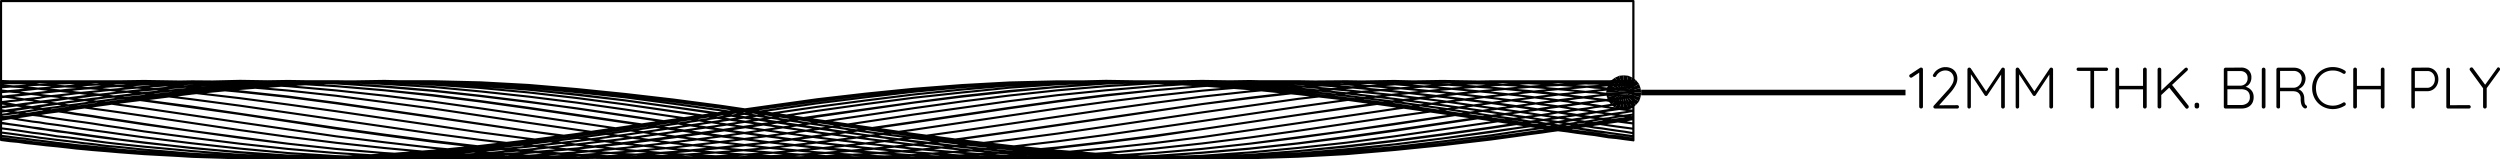 <svg id="Layer_1" data-name="Layer 1" xmlns="http://www.w3.org/2000/svg" viewBox="0 0 897.01 57.15"><defs><style>.cls-1,.cls-2,.cls-3{fill:none;stroke:#000;}.cls-1{stroke-linecap:round;stroke-linejoin:round;stroke-width:0.75px;}.cls-2,.cls-3{stroke-miterlimit:10;}.cls-2{stroke-width:0;}.cls-3{stroke-width:2px;}.cls-4{fill:#010101;}</style></defs><path class="cls-1" d="M-21.48,268.46v34.43m585.7-.14-3.08.41-2.95.26-2.81.41-2.54.4-2.42.27-2.27.26-4.16.54-3.61.54-3.22.4-2.95.4-2.68.4-5.09.81-4.68.66-8.85,1.21-34.43,5.09-17.28,2.41-17.28,2.28-17.28,1.88-17.15,1.47-17.28,1.2-17.28.67-17.28.14-17.29-.27-17.14-.67-17.29-1.2-17.28-1.61-17.28-1.88-17.28-2.14-17.15-2.41-34.56-5.09L185.1,307l-17.29-2.41-17.28-2.14-17.15-1.88-17.28-1.47-17.28-1.07-17.28-.67-17.28-.27-17.15.4-17.28.67-8.84.67-4.69.27-5,.4-2.81.27-2.95.26-3.21.27-3.62.4-4.16.41-2.27.26-2.41.27-2.55.27-2.68.27-2.95.27-3.21.4m585.7-.14V268.46H-21.48v34.43m585.7-.14-3.08.41-2.95.26-2.81.41-2.54.4-2.42.27-2.27.26-4.16.54-3.61.54-3.22.4-2.95.4-2.68.4-5.09.81-4.68.66-8.85,1.21-34.43,5.09-17.28,2.41-17.28,2.28-17.28,1.88-17.15,1.47-17.28,1.2-17.28.67-17.28.14-17.29-.27-17.14-.67-17.29-1.2-17.28-1.61-17.28-1.88-17.28-2.14-17.15-2.41-34.56-5.09L185.1,307l-17.29-2.41-17.28-2.14-17.15-1.88-17.28-1.47-17.28-1.07-17.28-.67-17.28-.27-17.15.4-17.28.67-8.84.67-4.69.27-5,.4-2.81.27-2.95.26-3.21.27-3.62.4-4.16.41-2.27.26-2.41.27-2.55.27-2.68.27-2.95.27-3.21.4m585.7-.14V268.46H-21.48v39.65m585.7-.26-3.08.53-2.95.4-2.81.4-2.54.41-2.42.26-2.27.41-4.16.53-3.61.54-3.22.53-2.95.41-2.68.4-5.09.8-4.68.67-8.85,1.21-17.14,2.41-17.29,2.14-17.28,1.74-17.28,1.48-17.28,1.07-17.15.53-17.28.14-17.28-.4-17.28-.81-17.29-1.2-17.14-1.61-17.29-2-17.28-2.28-17.28-2.41-34.43-5.09-17.28-2.54-17.28-2.42-17.28-2-17.29-1.87-17.28-1.34-17.15-1.07-17.28-.54H98.82l-17.28.4-17.28.81-17.15,1.34-17.28,1.6L21,302.49,16.3,303l-5,.54-2.81.4-2.95.4-3.21.4-3.62.54-4.16.54-2.27.26-2.41.41-2.55.26-2.68.41-2.95.4-3.21.53m585.7-.26V268.46H-21.48v39.65m585.7-.26-3.08.53-2.95.4-2.81.4-2.54.41-2.42.26-2.27.41-4.16.53-3.61.54-3.22.53-2.95.41-2.68.4-5.09.8-4.68.67-8.85,1.21-17.14,2.41-17.29,2.14-17.28,1.74-17.28,1.48-17.28,1.07-17.15.53-17.28.14-17.28-.4-17.28-.81-17.29-1.2-17.14-1.61-17.29-2-17.28-2.28-17.28-2.41-34.43-5.09-17.28-2.54-17.28-2.42-17.28-2-17.29-1.87-17.28-1.34-17.15-1.07-17.28-.54H98.82l-17.28.4-17.28.81-17.15,1.34-17.28,1.6L21,302.49,16.3,303l-5,.54-2.81.4-2.95.4-3.21.4-3.62.54-4.16.54-2.27.26-2.41.41-2.55.26-2.68.41-2.95.4-3.21.53m585.7-.26V268.46H-21.48v42.33m585.7-.13-3.08.4-2.95.4-2.81.4-2.54.41-2.42.4-2.27.27-4.16.67-3.61.53-3.22.4-2.95.54-2.68.27-5.09.8-4.68.67-8.85,1.07L495.77,320l-17.29,1.74-17.28,1.47-17.28.94-17.28.67H409.49l-17.28-.4-17.28-.81-17.28-1.34-17.29-1.74-17.14-2-17.29-2.14-34.56-5.09-34.43-5L219.66,304l-17.28-2-17.28-1.88-17.29-1.33-17.28-.94-17.15-.54H116.1l-17.28.4-17.28.94-17.28,1.34-17.15,1.61-17.28,2L21,304.76l-4.69.67-5,.67-2.81.41-2.95.4-3.21.4-3.62.54-4.16.66-2.27.27-2.41.4-2.55.41-2.68.4-2.95.4-3.21.4m585.7-.13v-42.2H-21.48v42.33m585.7-.13-3.08.4-2.95.4-2.81.4-2.54.41-2.42.4-2.27.27-4.16.67-3.61.53-3.22.4-2.95.54-2.68.27-5.09.8-4.68.67-8.85,1.07L495.77,320l-17.29,1.74-17.28,1.47-17.28.94-17.28.67H409.49l-17.28-.4-17.28-.81-17.28-1.34-17.29-1.74-17.14-2-17.29-2.14-34.56-5.09-34.43-5L219.66,304l-17.28-2-17.28-1.88-17.29-1.33-17.28-.94-17.15-.54H116.1l-17.28.4-17.28.94-17.28,1.34-17.15,1.61-17.28,2L21,304.76l-4.69.67-5,.67-2.81.41-2.95.4-3.21.4-3.62.54-4.16.66-2.27.27-2.41.4-2.55.41-2.68.4-2.95.4-3.21.4m585.7-.13v-42.2H-21.48v41.8m585.7-.14-3.08.4-2.95.41-2.81.53-2.54.27-2.42.4-2.27.4-4.16.54-3.61.54-3.22.53-2.95.4-2.68.41-5.09.67-4.68.66-8.85,1.21-17.14,2.14-17.29,1.88L461.2,323l-17.28,1.07-17.28.67-17.15.14-17.28-.27-17.28-.8-17.28-1.21L340.36,321l-17.14-1.87-17.29-2.28-34.56-5-34.43-5.09-17.28-2.27-17.28-2.15-17.28-1.87L167.81,299l-17.28-1.07-17.15-.53-17.28-.14-17.28.27-17.28.8-17.28,1.21-17.15,1.61-17.28,2L21,304.23l-4.69.67-5,.67-2.81.4-2.95.4-3.21.54-3.62.4-4.16.67-2.27.27-2.41.4-2.55.4-2.68.4-2.95.4-3.21.41m585.7-.14V268.46H-21.48v41.8m585.7-.14-3.08.4-2.95.41-2.81.53-2.54.27-2.42.4-2.27.4-4.16.54-3.61.54-3.22.53-2.95.4-2.68.41-5.09.67-4.68.66-8.85,1.21-17.14,2.14-17.29,1.88L461.2,323l-17.28,1.07-17.28.67-17.15.14-17.28-.27-17.28-.8-17.28-1.21L340.36,321l-17.14-1.87-17.29-2.28-34.56-5-34.43-5.09-17.28-2.27-17.28-2.15-17.28-1.87L167.81,299l-17.28-1.07-17.15-.53-17.28-.14-17.28.27-17.28.8-17.28,1.21-17.15,1.61-17.28,2L21,304.23l-4.69.67-5,.67-2.81.4-2.95.4-3.21.54-3.62.4-4.16.67-2.27.27-2.41.4-2.55.4-2.68.4-2.95.4-3.21.41m585.7-.14V268.46H-21.48v38.18m585.7-.27-3.08.54-2.95.4-2.81.4-2.54.4-2.42.27-2.27.4-4.16.54-3.61.53-3.22.54-2.95.4-2.68.4-5.09.81-4.68.67L512.91,314l-17.14,2.41-17.29,2.28-17.28,2-17.28,1.6-17.28,1.34-17.15.81-17.28.4-17.28-.14-17.28-.53-17.29-.94-17.14-1.47L305.93,320l-17.28-2.15-17.28-2.27-34.43-5.1-34.56-4.95-17.28-2.28-17.29-2-17.28-1.61-17.15-1.34-17.28-.8-17.28-.27H81.54l-17.28.67L47.11,299l-17.28,1.48-8.84.8-4.69.54-5,.53-2.81.4L5.58,303l-3.21.4-3.62.54-4.16.54-2.27.26-2.41.27-2.55.4-2.68.41-2.95.4-3.21.4m585.7-.27V268.46H-21.48v38.18m585.7-.27-3.08.54-2.95.4-2.81.4-2.54.4-2.42.27-2.27.4-4.16.54-3.61.53-3.22.54-2.95.4-2.68.4-5.09.81-4.68.67L512.91,314l-17.14,2.41-17.29,2.28-17.28,2-17.28,1.6-17.28,1.34-17.15.81-17.28.4-17.28-.14-17.28-.53-17.29-.94-17.14-1.47L305.93,320l-17.28-2.15-17.28-2.27-34.43-5.1-34.56-4.95-17.28-2.28-17.29-2-17.28-1.61-17.15-1.34-17.28-.8-17.28-.27H81.54l-17.28.67L47.11,299l-17.28,1.48-8.84.8-4.69.54-5,.53-2.81.4L5.58,303l-3.21.4-3.62.54-4.16.54-2.27.26-2.41.27-2.55.4-2.68.41-2.95.4-3.21.4m585.7-.27V268.46H-21.48v32.69m585.7-.14-3.08.27-2.95.4-2.81.27-2.54.27-2.42.27-2.27.4-4.16.4-3.61.54-3.22.4-2.95.4-2.68.27-5.09.67-4.68.67-8.85,1.2-34.43,5.23-17.28,2.41-17.28,2.41-17.28,2.14-17.15,1.88L392.21,323l-17.28,1.07-17.28.67-17.29.14-17.14-.27-17.29-.8-17.28-1.21L271.37,321l-17.28-1.87-17.15-2.28-34.56-5-34.57-5.09-17.28-2.41-17.15-2.14-17.28-1.74L98.82,299l-17.28-1.07-17.28-.53-17.15-.14-17.28.27-8.84.4-4.69.27-5,.27-2.81.13-2.95.27L2.37,299l-3.62.27-4.16.4-2.27.14-2.41.26-2.55.27-2.68.27-2.95.27-3.21.27m585.7-.14V268.46H-21.48v32.69m585.7-.14-3.08.27-2.95.4-2.81.27-2.54.27-2.42.27-2.27.4-4.16.4-3.61.54-3.22.4-2.95.4-2.68.27-5.09.67-4.68.67-8.85,1.2-34.43,5.23-17.28,2.41-17.28,2.41-17.28,2.14-17.15,1.88L392.21,323l-17.28,1.07-17.28.67-17.29.14-17.14-.27-17.29-.8-17.28-1.21L271.37,321l-17.28-1.87-17.15-2.28-34.56-5-34.57-5.09-17.28-2.41-17.15-2.14-17.28-1.74L98.82,299l-17.28-1.07-17.28-.53-17.15-.14-17.28.27-8.84.4-4.69.27-5,.27-2.81.13-2.95.27L2.37,299l-3.62.27-4.16.4-2.27.14-2.41.26-2.55.27-2.68.27-2.95.27-3.21.27m585.7-.14V268.46H-21.48v28.8m585.7,0-3.08.14-2.95.13-2.81.13-2.54.14h-2.42l-2.27.13-4.16.27-3.61.13-3.22.27-2.95.14-2.68.26-5.09.27-4.68.4-8.85.81-17.14,1.87-17.29,2.15-17.28,2.41-17.28,2.41-34.43,5.09L392.21,317l-17.28,2.15-17.28,2-17.29,1.47-17.14,1.21-17.29.8-17.28.27-17.28-.14-17.28-.67L236.94,323l-17.28-1.47-17.28-1.88-17.28-2.27-17.29-2.28L133.38,310l-34.56-5-17.28-2.28-17.28-1.87-17.15-1.61L29.83,298.2,21,297.8l-4.69-.27-5-.13H8.53l-2.95-.14H-21.48m585.7,0v-28.8H-21.48v28.8m585.7,0-3.08.14-2.95.13-2.81.13-2.54.14h-2.42l-2.27.13-4.16.27-3.61.13-3.22.27-2.95.14-2.68.26-5.09.27-4.68.4-8.85.81-17.14,1.87-17.29,2.15-17.28,2.41-17.28,2.41-34.43,5.09L392.21,317l-17.28,2.15-17.28,2-17.29,1.47-17.14,1.21-17.29.8-17.28.27-17.28-.14-17.28-.67L236.94,323l-17.28-1.47-17.28-1.88-17.28-2.27-17.29-2.28L133.38,310l-34.56-5-17.28-2.28-17.28-1.87-17.15-1.61L29.83,298.2,21,297.8l-4.69-.27-5-.13H8.53l-2.95-.14H-21.48m585.7,0v-28.8H-21.48v30.28m585.7.13-3.08-.13-2.95-.27-2.81-.14-2.54-.13-2.42-.13-2.27-.14L544,297.8l-3.61-.14-3.22-.13-2.95-.13h-2.68l-5.09-.14H512.91l-17.14.27-17.29.8-17.28,1.34-17.28,1.61-17.28,2-17.15,2.14-34.56,5.09-34.57,5-17.14,2.41L305.93,320l-17.28,1.74-17.28,1.47-17.28.94-17.15.53-17.28.14-17.28-.4-17.28-.81-17.29-1.34-17.28-1.6-17.15-2-17.28-2.28L98.82,314l-34.56-5.09-17.15-2.55-17.28-2.28L21,303l-4.69-.67-5-.53-2.81-.27-2.95-.27-3.21-.4-3.62-.4-4.16-.27-2.27-.27-2.41-.27-2.55-.13-2.68-.27-2.95-.27-3.21-.26m585.7.13V268.46H-21.48v30.28m585.7.13-3.08-.13-2.95-.27-2.81-.14-2.54-.13-2.42-.13-2.27-.14L544,297.8l-3.61-.14-3.22-.13-2.95-.13h-2.68l-5.09-.14H512.91l-17.14.27-17.29.8-17.28,1.34-17.28,1.61-17.28,2-17.15,2.14-34.56,5.09-34.57,5-17.14,2.41L305.93,320l-17.28,1.74-17.28,1.47-17.28.94-17.15.53-17.28.14-17.28-.4-17.28-.81-17.29-1.34-17.28-1.6-17.15-2-17.28-2.28L98.82,314l-34.56-5.09-17.15-2.55-17.28-2.28L21,303l-4.69-.67-5-.53-2.81-.27-2.95-.27-3.21-.4-3.62-.4-4.16-.27-2.27-.27-2.41-.27-2.55-.13-2.68-.27-2.95-.27-3.21-.26m585.7.13V268.46H-21.48V305m585.7.27-3.08-.4-2.95-.4-2.81-.41-2.54-.26-2.42-.27-2.27-.27-4.16-.54-3.61-.4-3.22-.4-2.95-.4-2.68-.27-5.09-.54-4.68-.4-8.85-.8-17.14-1.21-17.29-.8-17.28-.27-17.28.14-17.28.53L409.49,299l-17.28,1.48-17.28,1.87-17.28,2.15-17.29,2.41L305.93,312,271.37,317l-17.28,2.15-17.15,2-17.28,1.61-17.28,1.07-17.28.8-17.29.27-17.28-.14-17.15-.67L116.1,323l-17.28-1.47-17.28-1.88-17.28-2.27-17.15-2.28-17.28-2.55L21,311.19l-4.69-.67-5-.8-2.81-.4-2.95-.4-3.21-.54-3.62-.4-4.16-.67L-7.68,307l-2.41-.4-2.55-.4-2.68-.27-2.95-.54-3.21-.4m585.7.27V268.46H-21.48V305m585.7.27-3.08-.4-2.95-.4-2.81-.41-2.54-.26-2.42-.27-2.27-.27-4.16-.54-3.61-.4-3.22-.4-2.95-.4-2.68-.27-5.09-.54-4.68-.4-8.85-.8-17.14-1.21-17.29-.8-17.28-.27-17.28.14-17.28.53L409.49,299l-17.28,1.48-17.28,1.87-17.28,2.15-17.29,2.41L305.93,312,271.37,317l-17.28,2.15-17.15,2-17.28,1.61-17.28,1.07-17.28.8-17.29.27-17.28-.14-17.15-.67L116.1,323l-17.28-1.47-17.28-1.88-17.28-2.27-17.15-2.28-17.28-2.55L21,311.19l-4.69-.67-5-.8-2.81-.4-2.95-.4-3.21-.54-3.62-.4-4.16-.67L-7.68,307l-2.41-.4-2.55-.4-2.68-.27-2.95-.54-3.21-.4m585.7.27V268.46H-21.48v43.67m585.7.27-3.08-.54-2.95-.4-2.81-.4-2.54-.4-2.42-.27-2.27-.4-4.16-.67-3.61-.54-3.22-.4-2.95-.4-2.68-.4-5.09-.81-4.68-.67-8.85-1.2-17.14-2.15-17.29-1.87-17.28-1.61-17.28-1.07-17.28-.8-17.15-.27-17.28.27-17.28.67-17.28,1.2-17.29,1.61-17.14,1.87-17.29,2.15-34.56,5L236.94,315l-17.28,2.41-17.28,2.14-17.28,1.88-17.29,1.47-17.28,1.2-17.15.67-17.28.14-17.28-.27-17.28-.67-17.28-1.2-17.15-1.61-17.28-1.88L21,318.16l-4.69-.67-5-.67-2.81-.4L5.58,316l-3.21-.4-3.62-.54-4.16-.54-2.27-.4-2.41-.27-2.55-.4-2.68-.4-2.95-.4-3.21-.54m585.7.27V268.46H-21.48v43.67m585.7.27-3.08-.54-2.95-.4-2.81-.4-2.54-.4-2.42-.27-2.27-.4-4.16-.67-3.61-.54-3.22-.4-2.95-.4-2.68-.4-5.09-.81-4.68-.67-8.85-1.2-17.14-2.15-17.29-1.87-17.28-1.61-17.28-1.07-17.28-.8-17.15-.27-17.28.27-17.28.67-17.28,1.2-17.29,1.61-17.14,1.87-17.29,2.15-34.56,5L236.94,315l-17.28,2.41-17.28,2.14-17.28,1.88-17.29,1.47-17.28,1.2-17.15.67-17.28.14-17.28-.27-17.28-.67-17.28-1.2-17.15-1.61-17.28-1.88L21,318.16l-4.69-.67-5-.67-2.81-.4L5.58,316l-3.21-.4-3.62-.54-4.16-.54-2.27-.4-2.41-.27-2.55-.4-2.68-.4-2.95-.4-3.21-.54m585.7.27V268.46H-21.48v48.36m585.7.13-3.08-.4-2.95-.4-2.81-.4-2.54-.4-2.42-.27-2.27-.4-4.16-.54-3.61-.53-3.22-.54-2.95-.4-2.68-.4-5.09-.67-4.68-.81-8.85-1.2L495.77,307l-17.29-2.41-17.28-2.14-17.28-1.88-17.28-1.47-17.15-1.07-17.28-.67-17.28-.27-17.28.4-17.29.67-17.14,1.21L305.93,301l-17.28,2-17.28,2.15-34.43,4.95-34.56,5.09-17.28,2.41-17.29,2.15-17.28,1.87-17.15,1.48-17.28,1.07-17.28.53-17.28.14-17.28-.27-17.15-.8-17.28-1.21-8.84-.8-4.69-.54-5-.53-2.81-.27-2.95-.27-3.21-.4-3.62-.4-4.16-.54-2.27-.27-2.41-.27-2.55-.4-2.68-.27-2.95-.4-3.21-.4m585.7.13V268.46H-21.48v48.36m585.7.13-3.08-.4-2.95-.4-2.81-.4-2.54-.4-2.42-.27-2.27-.4-4.16-.54-3.61-.53-3.22-.54-2.95-.4-2.68-.4-5.09-.67-4.68-.81-8.85-1.2L495.77,307l-17.29-2.41-17.28-2.14-17.28-1.88-17.28-1.47-17.15-1.07-17.28-.67-17.28-.27-17.28.4-17.29.67-17.14,1.21L305.93,301l-17.28,2-17.28,2.15-34.43,4.95-34.56,5.09-17.28,2.41-17.29,2.15-17.28,1.87-17.15,1.48-17.28,1.07-17.28.53-17.28.14-17.28-.27-17.15-.8-17.28-1.21-8.84-.8-4.69-.54-5-.53-2.81-.27-2.95-.27-3.21-.4-3.62-.4-4.16-.54-2.27-.27-2.41-.27-2.55-.4-2.68-.27-2.95-.4-3.21-.4m585.7.13V268.46H-21.48v49.83m585.7.14-3.08-.4-2.95-.41-2.81-.26-2.54-.41-2.42-.4-2.27-.27-4.16-.53-3.61-.54-3.22-.4-2.95-.53-2.68-.27-5.09-.81-4.68-.67-8.85-1.34-34.43-4.95-17.28-2.41-17.28-2-17.28-1.75-17.15-1.33-17.28-.94-17.28-.54H357.65l-17.29.4-17.14.94-17.29,1.34-17.28,1.74-17.28,2-17.28,2.41-17.15,2.41-34.56,5.1-17.28,2.54-17.29,2.28-17.28,2-17.15,1.74-17.28,1.34-17.28.94-17.28.4H64.26l-17.15-.54-17.28-.93L21,322.72l-4.69-.41-5-.4-2.81-.27-2.95-.26L2.37,321l-3.62-.4-4.16-.4-2.27-.27-2.41-.27-2.55-.26-2.68-.41-2.95-.26-3.21-.41m585.7.14v-50H-21.48v49.83m585.7.14-3.08-.4-2.95-.41-2.81-.26-2.54-.41-2.42-.4-2.27-.27-4.16-.53-3.61-.54-3.22-.4-2.95-.53-2.68-.27-5.09-.81-4.68-.67-8.85-1.34-34.43-4.95-17.28-2.41-17.28-2-17.28-1.75-17.15-1.33-17.28-.94-17.28-.54H357.65l-17.29.4-17.14.94-17.29,1.34-17.28,1.74-17.28,2-17.28,2.41-17.15,2.41-34.56,5.1-17.28,2.54-17.29,2.28-17.28,2-17.15,1.74-17.28,1.34-17.28.94-17.28.4H64.26l-17.15-.54-17.28-.93L21,322.72l-4.69-.41-5-.4-2.81-.27-2.95-.26L2.37,321l-3.62-.4-4.16-.4-2.27-.27-2.41-.27-2.55-.26-2.68-.41-2.95-.26-3.21-.41m585.7.14v-50H-21.48v48.36m585.7.27-3.08-.54-2.95-.4-2.81-.4-2.54-.27-2.42-.4-2.27-.27-4.16-.67-3.61-.53-3.22-.41-2.95-.53-2.68-.4-5.09-.67-4.68-.67-8.85-1.34L495.77,307l-17.29-2.41-17.28-2.14-17.28-1.88-17.28-1.47-17.15-1.07-17.28-.67-17.28-.27-17.28.4-17.29.67-17.14,1.21L305.93,301l-17.28,2-17.28,2.15-34.43,4.95-34.56,5.09-17.28,2.41-17.29,2.15-17.28,1.74-17.15,1.61-17.28.93-17.28.67-17.28.14-17.28-.27-17.15-.8-17.28-1.21-8.84-.8-4.69-.54-5-.4-2.81-.4-2.95-.27-3.21-.4-3.62-.4-4.16-.54-2.27-.27-2.41-.27-2.55-.4-2.68-.27-2.95-.4-3.21-.4m585.7.27V268.46H-21.48v48.36m585.7.27-3.08-.54-2.95-.4-2.81-.4-2.54-.27-2.42-.4-2.27-.27-4.16-.67-3.61-.53-3.22-.41-2.95-.53-2.68-.4-5.09-.67-4.68-.67-8.85-1.34L495.77,307l-17.29-2.41-17.28-2.14-17.28-1.88-17.28-1.47-17.15-1.07-17.28-.67-17.28-.27-17.28.4-17.29.67-17.14,1.21L305.93,301l-17.28,2-17.28,2.15-34.43,4.95-34.56,5.09-17.28,2.41-17.29,2.15-17.28,1.74-17.15,1.61-17.28.93-17.28.67-17.28.14-17.28-.27-17.15-.8-17.28-1.21-8.84-.8-4.69-.54-5-.4-2.81-.4-2.95-.27-3.21-.4-3.62-.4-4.16-.54-2.27-.27-2.41-.27-2.55-.4-2.68-.27-2.95-.4-3.21-.4m585.7.27V268.46H-21.48v43.81m585.7.13-3.08-.4-2.95-.4-2.81-.41-2.54-.4-2.42-.4-2.27-.27-4.16-.67-3.61-.53-3.22-.54-2.95-.4-2.68-.4-5.09-.67-4.68-.67L512.91,305l-17.14-2.14-17.29-2-17.28-1.61-17.28-1.07-17.28-.8-17.15-.27-17.28.27-17.28.67-17.28,1.2-17.29,1.47-17.14,1.88-17.29,2.28-34.56,4.82-34.43,5.09-17.28,2.41-17.28,2.15-17.28,2-17.29,1.47-17.28,1.07-17.15.8-17.28.14-17.28-.27-17.28-.67-17.28-1.2-17.15-1.48-17.28-2L21,318.16l-4.69-.54-5-.67-2.81-.4-2.95-.4-3.21-.53-3.62-.41-4.16-.67-2.27-.26-2.41-.41-2.55-.4-2.68-.4-2.95-.4-3.21-.4m585.7.13V268.46H-21.48v43.81m585.7.13-3.08-.4-2.95-.4-2.81-.41-2.54-.4-2.42-.4-2.27-.27-4.16-.67-3.61-.53-3.22-.54-2.95-.4-2.68-.4-5.09-.67-4.68-.67L512.91,305l-17.14-2.14-17.29-2-17.28-1.61-17.28-1.07-17.28-.8-17.15-.27-17.28.27-17.28.67-17.28,1.2-17.29,1.47-17.14,1.88-17.29,2.28-34.56,4.82-34.43,5.09-17.28,2.41-17.28,2.15-17.28,2-17.29,1.47-17.28,1.07-17.15.8-17.28.14-17.28-.27-17.28-.67-17.28-1.2-17.15-1.48-17.28-2L21,318.16l-4.69-.54-5-.67-2.81-.4-2.95-.4-3.21-.53-3.62-.41-4.16-.67-2.27-.26-2.41-.41-2.55-.4-2.68-.4-2.95-.4-3.21-.4m585.7.13V268.46H-21.48v36.71m585.7.13-3.08-.4-2.95-.27-2.81-.4-2.54-.4-2.42-.27-2.27-.27-4.16-.54-3.61-.4-3.22-.4-2.95-.27-2.68-.27-5.09-.53-4.68-.54-8.85-.8-17.14-1.21-17.29-.8-17.28-.27-17.28.14-17.28.53L409.49,299l-17.28,1.48-17.28,1.74-17.28,2.14-17.29,2.41-34.43,5.09-34.56,5-17.28,2.28L236.94,321l-17.28,1.61-17.28,1.21-17.28.8-17.29.27-17.28-.14-17.15-.67L116.1,323l-17.28-1.47-17.28-1.88-17.28-2.14-17.15-2.41-17.28-2.41L21,311.33l-4.69-.67-5-.81-2.81-.4-2.95-.4-3.21-.54L-1.25,308l-4.16-.54-2.27-.4-2.41-.27-2.55-.4-2.68-.4-2.95-.4-3.21-.4m585.7.13V268.46H-21.48v36.71m585.7.13-3.08-.4-2.95-.27-2.81-.4-2.54-.4-2.42-.27-2.27-.27-4.16-.54-3.61-.4-3.22-.4-2.95-.27-2.68-.27-5.09-.53-4.68-.54-8.85-.8-17.14-1.21-17.29-.8-17.28-.27-17.28.14-17.28.53L409.49,299l-17.28,1.48-17.28,1.74-17.28,2.14-17.29,2.41-34.43,5.09-34.56,5-17.28,2.28L236.94,321l-17.28,1.61-17.28,1.21-17.28.8-17.29.27-17.28-.14-17.15-.67L116.1,323l-17.28-1.47-17.28-1.88-17.28-2.14-17.15-2.41-17.28-2.41L21,311.33l-4.69-.67-5-.81-2.81-.4-2.95-.4-3.21-.54L-1.25,308l-4.16-.54-2.27-.4-2.41-.27-2.55-.4-2.68-.4-2.95-.4-3.21-.4m585.7.13V268.46H-21.48v30.41m585.7,0-3.08-.13-2.95-.14-2.81-.13-2.54-.27-2.42-.13h-2.27L544,297.8l-3.61-.14-3.22-.13-2.95-.13h-2.68l-5.09-.14H512.91l-17.14.27-17.29.8-17.28,1.21-17.28,1.61-17.28,2-17.15,2.27-34.56,5-34.57,5-17.14,2.41-17.29,2.14-17.28,1.74-17.28,1.48-17.28,1.07-17.15.53-17.28.14-17.28-.4-17.28-.81-17.29-1.2-17.28-1.61-17.15-2-17.28-2.28-17.28-2.41-34.56-5.22-17.15-2.41-17.28-2.42L21,303l-4.69-.53-5-.54-2.81-.27-2.95-.4L2.37,301l-3.62-.4-4.16-.4-2.27-.27-2.41-.13-2.55-.27-2.68-.27-2.95-.13-3.21-.27m585.7,0V268.46H-21.48v30.41m585.7,0-3.08-.13-2.95-.14-2.81-.13-2.54-.27-2.42-.13h-2.27L544,297.8l-3.61-.14-3.22-.13-2.95-.13h-2.68l-5.09-.14H512.91l-17.14.27-17.29.8-17.28,1.21-17.28,1.61-17.28,2-17.15,2.27-34.56,5-34.57,5-17.14,2.41-17.29,2.14-17.28,1.74-17.28,1.48-17.28,1.07-17.15.53-17.28.14-17.28-.4-17.28-.81-17.29-1.2-17.28-1.61-17.15-2-17.28-2.28-17.28-2.41-34.56-5.22-17.15-2.41-17.28-2.42L21,303l-4.69-.53-5-.54-2.81-.27-2.95-.4L2.37,301l-3.62-.4-4.16-.4-2.27-.27-2.41-.13-2.55-.27-2.68-.27-2.95-.13-3.21-.27m585.7,0V268.46H-21.48v28.8m585.7,0-3.08.14-2.95.13-2.81.13h-2.54l-2.42.14-2.27.13-4.16.14-3.61.26-3.22.14-2.95.27-2.68.13-5.09.4-4.68.4-8.85.81-17.14,1.74-17.29,2.14-17.28,2.41-17.28,2.55-34.43,5.09-17.28,2.41L374.93,319l-17.28,2-17.29,1.61-17.14,1.21-17.29.8-17.28.27-17.28-.14-17.28-.67L236.94,323l-17.28-1.47-17.28-1.88-17.28-2.14-17.29-2.41-34.43-5-34.56-4.95-17.28-2.28L64.26,301l-17.15-1.6L29.83,298.2,21,297.8l-4.69-.14-5-.26H8.53l-2.95-.14H-21.48m585.7,0v-28.8H-21.48v28.8m585.7,0-3.08.14-2.95.13-2.81.13h-2.54l-2.42.14-2.27.13-4.16.14-3.61.26-3.22.14-2.95.27-2.68.13-5.09.4-4.68.4-8.85.81-17.14,1.74-17.29,2.14-17.28,2.41-17.28,2.55-34.43,5.09-17.28,2.41L374.93,319l-17.28,2-17.29,1.61-17.14,1.21-17.29.8-17.28.27-17.28-.14-17.28-.67L236.94,323l-17.28-1.47-17.28-1.88-17.28-2.14-17.29-2.41-34.43-5-34.56-4.95-17.28-2.28L64.26,301l-17.15-1.6L29.83,298.2,21,297.8l-4.69-.14-5-.26H8.53l-2.95-.14H-21.48m585.7,0v-28.8H-21.48V301m585.7-.13-3.08.4-2.95.27-2.81.4-2.54.27-2.42.27-2.27.26-4.16.54-3.61.4-3.22.4-2.95.41-2.68.4-5.09.67-4.68.67-8.85,1.2-34.43,5.09-17.28,2.55-17.28,2.28-17.28,2.27-17.15,1.88L392.21,323l-17.28,1.07-17.28.67-17.29.14-17.14-.27-17.29-.8-17.28-1.07-17.28-1.61-17.28-2L236.94,317,202.38,312l-34.57-5.09-17.28-2.41-17.15-2.15-17.28-1.87L98.82,299l-17.28-1.07-17.28-.53-17.15-.14-17.28.27-8.84.4-4.69.14-5,.4-2.81.13-2.95.14L2.37,299l-3.62.27-4.16.4-2.27.14-2.41.26-2.55.14-2.68.27-2.95.26-3.21.27m585.7-.13V268.46H-21.48V301m585.7-.13-3.08.4-2.95.27-2.81.4-2.54.27-2.42.27-2.27.26-4.16.54-3.61.4-3.22.4-2.95.41-2.68.4-5.09.67-4.68.67-8.85,1.2-34.43,5.09-17.28,2.55-17.28,2.28-17.28,2.27-17.15,1.88L392.21,323l-17.28,1.07-17.28.67-17.29.14-17.14-.27-17.29-.8-17.28-1.07-17.28-1.61-17.28-2L236.94,317,202.38,312l-34.57-5.09-17.28-2.41-17.15-2.15-17.28-1.87L98.82,299l-17.28-1.07-17.28-.53-17.15-.14-17.28.27-8.84.4-4.69.14-5,.4-2.81.13-2.95.14L2.37,299l-3.62.27-4.16.4-2.27.14-2.41.26-2.55.14-2.68.27-2.95.26-3.21.27m585.7-.13V268.46H-21.48v38.05m585.7-.14-3.08.4-2.95.41-2.81.4-2.54.4-2.42.4-2.27.27-4.16.67-3.61.53-3.22.41-2.95.53-2.68.4-5.09.67-4.68.67-8.85,1.34-17.14,2.41-17.29,2.28-17.28,2-17.28,1.74-17.28,1.34-17.15.81-17.28.4H374.93l-17.28-.67-17.29-.94-17.14-1.47L305.93,320l-17.28-2.15-17.28-2.27-69-10.05-17.28-2.28-17.29-2-17.28-1.61-17.15-1.2-17.28-.94-17.28-.27H81.54l-17.28.67-17.15.94-17.28,1.47-8.84.94-4.69.54-5,.53-2.81.27-2.95.4-3.21.4-3.62.41-4.16.53-2.27.27-2.41.4-2.55.27-2.68.4-2.95.4-3.21.41m585.7-.14V268.46H-21.48v38.05m585.7-.14-3.08.4-2.95.41-2.81.4-2.54.4-2.42.4-2.27.27-4.16.67-3.61.53-3.22.41-2.95.53-2.68.4-5.09.67-4.68.67-8.85,1.34-17.14,2.41-17.29,2.28-17.28,2-17.28,1.74-17.28,1.34-17.15.81-17.28.4H374.93l-17.28-.67-17.29-.94-17.14-1.47L305.93,320l-17.28-2.15-17.28-2.27-69-10.05-17.28-2.28-17.29-2-17.28-1.61-17.15-1.2-17.28-.94-17.28-.27H81.54l-17.28.67-17.15.94-17.28,1.47-8.84.94-4.69.54-5,.53-2.81.27-2.95.4-3.21.4-3.62.41-4.16.53-2.27.27-2.41.4-2.55.27-2.68.4-2.95.4-3.21.41m585.7-.14V268.46H-21.48v41.8m585.7-.27-3.08.53-2.95.41-2.81.4-2.54.4-2.42.4-2.27.27-4.16.67-3.61.54-3.22.4-2.95.53-2.68.41-5.09.67-4.68.66-8.85,1.21-17.14,2.14-17.29,1.88L461.2,323l-17.28,1.07-17.28.67-17.15.14-17.28-.27-17.28-.8-17.28-1.21L340.36,321l-17.14-1.87-17.29-2.28-34.56-5-34.43-5.09-17.28-2.27-17.28-2.15-17.28-1.87L167.81,299l-17.28-1.07-17.15-.53-17.28-.14-17.28.27-17.28.8-17.28,1.21-17.15,1.61-17.28,2L21,304.23l-4.69.67-5,.67-2.81.4-2.95.4-3.21.4-3.62.54-4.16.67-2.27.27-2.41.4-2.55.4-2.68.4-2.95.4-3.21.41m585.7-.27V268.46H-21.48v41.8m585.7-.27-3.08.53-2.95.41-2.81.4-2.54.4-2.42.4-2.27.27-4.16.67-3.61.54-3.22.4-2.95.53-2.68.41-5.09.67-4.68.66-8.85,1.21-17.14,2.14-17.29,1.88L461.2,323l-17.28,1.07-17.28.67-17.15.14-17.28-.27-17.28-.8-17.28-1.21L340.36,321l-17.14-1.87-17.29-2.28-34.56-5-34.43-5.09-17.28-2.27-17.28-2.15-17.28-1.87L167.81,299l-17.28-1.07-17.15-.53-17.28-.14-17.28.27-17.28.8-17.28,1.21-17.15,1.61-17.28,2L21,304.23l-4.69.67-5,.67-2.81.4-2.95.4-3.21.4-3.62.54-4.16.67-2.27.27-2.41.4-2.55.4-2.68.4-2.95.4-3.21.41m585.7-.27V268.46H-21.48v42.47m585.7-.27-3.08.4-2.95.54-2.81.4-2.54.27-2.42.4-2.27.4-4.16.54-3.61.53-3.22.54-2.95.4-2.68.4-5.09.67-4.68.67-8.85,1.07L495.77,320l-17.29,1.74-17.28,1.47-17.28.94-17.28.67H409.49l-17.28-.4-17.28-.81-17.28-1.34-17.29-1.74-17.14-2-17.29-2.28-34.56-4.95-34.43-5.09L219.66,304l-17.28-2-17.28-1.88-17.29-1.33-17.28-.94-17.15-.54H116.1l-17.28.4-17.28.94-17.28,1.34-17.15,1.61-17.28,2.14L21,304.76l-4.69.67-5,.67-2.81.41-2.95.4-3.21.4-3.62.54-4.16.66-2.27.27-2.41.4-2.55.41-2.68.4-2.95.4-3.21.54m585.7-.27v-42.2H-21.48v42.47m585.7-.27-3.08.4-2.95.54-2.81.4-2.54.27-2.42.4-2.27.4-4.16.54-3.61.53-3.22.54-2.95.4-2.68.4-5.09.67-4.68.67-8.85,1.07L495.77,320l-17.29,1.74-17.28,1.47-17.28.94-17.28.67H409.49l-17.28-.4-17.28-.81-17.28-1.34-17.29-1.74-17.14-2-17.29-2.28-34.56-4.95-34.43-5.09L219.66,304l-17.28-2-17.28-1.88-17.29-1.33-17.28-.94-17.15-.54H116.1l-17.28.4-17.28.94-17.28,1.34-17.15,1.61-17.28,2.14L21,304.76l-4.69.67-5,.67-2.81.41-2.95.4-3.21.4-3.62.54-4.16.66-2.27.27-2.41.4-2.55.41-2.68.4-2.95.4-3.21.54m585.7-.27v-42.2H-21.48v39.65m585.7-.26-3.08.53-2.95.4-2.81.4-2.54.41-2.42.4-2.27.27-4.16.67-3.61.53-3.22.4-2.95.54-2.68.4-5.09.67-4.68.67-8.85,1.34-17.14,2.28-17.29,2.14-17.28,1.88-17.28,1.34-17.28,1.07-17.15.53-17.28.14-17.28-.4-17.28-.81-17.29-1.2-17.14-1.74-17.29-2-17.28-2.15L271.37,314l-34.43-5.09-17.28-2.41-17.28-2.42L185.1,302l-17.29-1.74-17.28-1.34-17.15-1.07-17.28-.54H98.82l-17.28.4-17.28.81-17.15,1.34-17.28,1.74-8.84.94L16.3,303l-5,.67L8.53,304l-2.95.4-3.21.4-3.62.54-4.16.54-2.27.4-2.41.27-2.55.4-2.68.4-2.95.4-3.21.4m585.7-.26V268.46H-21.48v39.65m585.7-.26-3.08.53-2.95.4-2.81.4-2.54.41-2.42.4-2.27.27-4.16.67-3.61.53-3.22.4-2.95.54-2.68.4-5.09.67-4.68.67-8.85,1.34-17.14,2.28-17.29,2.14-17.28,1.88-17.28,1.34-17.28,1.07-17.15.53-17.28.14-17.28-.4-17.28-.81-17.29-1.2-17.14-1.74-17.29-2-17.28-2.15L271.37,314l-34.43-5.09-17.28-2.41-17.28-2.42L185.1,302l-17.29-1.74-17.28-1.34-17.15-1.07-17.28-.54H98.82l-17.28.4-17.28.81-17.15,1.34-17.28,1.74-8.84.94L16.3,303l-5,.67L8.53,304l-2.95.4-3.21.4-3.62.54-4.16.54-2.27.4-2.41.27-2.55.4-2.68.4-2.95.4-3.21.4m585.7-.26V268.46H-21.48v34.43m585.7-.14-3.08.41-2.95.4-2.81.4-2.54.27-2.42.27-2.27.4-4.16.53-3.61.54-3.22.4-2.95.4-2.68.41-5.09.67-4.68.66-8.85,1.34L478.48,315l-17.28,2.41-17.28,2.14-17.28,1.88-17.15,1.47-17.28,1.2-17.28.67-17.28.14-17.29-.27-17.14-.67-17.29-1.2-17.28-1.61-17.28-1.88L254.09,317l-17.15-2.41-34.56-5.09-17.28-2.54-17.29-2.28-17.28-2.14-17.15-1.88-17.28-1.47-17.28-1.21-17.28-.53-17.28-.27-17.15.4-17.28.8-8.84.54-4.69.27-5,.53-2.81.14-2.95.26-3.21.41-3.62.26-4.16.41-2.27.26-2.41.27-2.55.27-2.68.27-2.95.4-3.21.27m585.7-.14V268.46H-21.48v34.43m585.7-.14-3.08.41-2.95.4-2.81.4-2.54.27-2.42.27-2.27.4-4.16.53-3.61.54-3.22.4-2.95.4-2.68.41-5.09.67-4.68.66-8.85,1.34L478.48,315l-17.28,2.41-17.28,2.14-17.28,1.88-17.15,1.47-17.28,1.2-17.28.67-17.28.14-17.29-.27-17.14-.67-17.29-1.2-17.28-1.61-17.28-1.88L254.09,317l-17.15-2.41-34.56-5.09-17.28-2.54-17.29-2.28-17.28-2.14-17.15-1.88-17.28-1.47-17.28-1.21-17.28-.53-17.28-.27-17.15.4-17.28.8-8.84.54-4.69.27-5,.53-2.81.14-2.95.26-3.21.41-3.62.26-4.16.41-2.27.26-2.41.27-2.55.27-2.68.27-2.95.4-3.21.27m585.7-.14V268.46H-21.48v29.61m585.7,0-3.08.13-2.95.27-2.81.13-2.54.27-2.42.13-2.27.14-4.16.4-3.61.27-3.22.26-2.95.27-2.68.27-5.09.54-4.68.53-8.85.94-17.14,2.14-17.29,2.42-34.56,5.09-34.43,5-17.28,2.15-17.28,1.87-17.28,1.61-17.29,1.07-17.14.8-17.29.14-17.28-.27-17.28-.67-17.28-1.2-17.15-1.48-17.28-1.87-17.28-2.28-34.57-5L133.38,307l-17.28-2.28-17.28-2.27-17.28-1.88-17.28-1.47-17.15-1.07-17.28-.67L21,297.26H2.37l-3.62.14-4.16.13H-7.68l-2.41.13-2.55.14-2.68.13h-2.95l-3.21.14m585.7,0V268.46H-21.48v29.61m585.7,0-3.08.13-2.95.27-2.81.13-2.54.27-2.42.13-2.27.14-4.16.4-3.61.27-3.22.26-2.95.27-2.68.27-5.09.54-4.68.53-8.85.94-17.14,2.14-17.29,2.42-34.56,5.09-34.43,5-17.28,2.15-17.28,1.87-17.28,1.61-17.29,1.07-17.14.8-17.29.14-17.28-.27-17.28-.67-17.28-1.2-17.15-1.48-17.28-1.87-17.28-2.28-34.57-5L133.38,307l-17.28-2.28-17.28-2.27-17.28-1.88-17.28-1.47-17.15-1.07-17.28-.67L21,297.26H2.37l-3.62.14-4.16.13H-7.68l-2.41.13-2.55.14-2.68.13h-2.95l-3.21.14m585.7,0V268.46H-21.48v29.2m585.7,0-3.08-.13h-2.95l-2.81-.13h-5l-2.27-.14H526.44l-4.68.14-8.85.26-17.14.94-17.29,1.34-17.28,1.61-17.28,2L426.64,306l-17.15,2.41-34.56,5.09L357.65,316l-17.29,2.27-17.14,2-17.29,1.75-17.28,1.34-17.28.93-17.28.54H236.94l-17.28-.54-17.28-.93-17.28-1.34-17.29-1.75-17.28-2L133.38,316,64.26,306l-17.15-2.28-17.28-2.14L21,300.74l-4.69-.53-5-.4-2.81-.27-2.95-.27-3.21-.13-3.62-.27-4.16-.27-2.27-.13-2.41-.27-2.55-.13-2.68-.14-2.95-.13-3.21-.14m585.7,0v-29.2H-21.48v29.2m585.7,0-3.08-.13h-2.95l-2.81-.13h-5l-2.27-.14H526.44l-4.68.14-8.85.26-17.14.94-17.29,1.34-17.28,1.61-17.28,2L426.64,306l-17.15,2.41-34.56,5.09L357.65,316l-17.29,2.27-17.14,2-17.29,1.75-17.28,1.34-17.28.93-17.28.54H236.94l-17.28-.54-17.28-.93-17.28-1.34-17.29-1.75-17.28-2L133.38,316,64.26,306l-17.15-2.28-17.28-2.14L21,300.74l-4.69-.53-5-.4-2.81-.27-2.95-.27-3.21-.13-3.62-.27-4.16-.27-2.27-.13-2.41-.27-2.55-.13-2.68-.14-2.95-.13-3.21-.14m585.7,0v-29.2H-21.48v34.16m585.7.27-3.08-.4-2.95-.27-2.81-.4-2.54-.27-2.42-.27-2.27-.13-4.16-.41-3.61-.4-3.22-.27-2.95-.26-2.68-.27-5.09-.4-4.68-.4-8.85-.54-17.14-.67-17.29-.4-17.28.27-17.28.67-17.28,1.07-17.15,1.47-17.28,1.88-17.28,2.14L357.65,307l-17.29,2.55-34.43,5.09-17.28,2.41-17.28,2.14-17.28,2-17.15,1.48-17.28,1.2-17.28.67-17.28.27-17.29-.14-17.28-.8-17.15-1.07-17.28-1.61-17.28-1.87-17.28-2.15-17.28-2.41-34.43-5.09L21,308.38l-4.69-.67-5-.67-2.81-.4-2.95-.4-3.21-.4-3.62-.54-4.16-.54-2.27-.26-2.41-.41-2.55-.26-2.68-.41-2.95-.4-3.21-.4m585.7.27V268.46H-21.48v34.16m585.7.27-3.08-.4-2.95-.27-2.81-.4-2.54-.27-2.42-.27-2.27-.13-4.16-.41-3.61-.4-3.22-.27-2.95-.26-2.68-.27-5.09-.4-4.68-.4-8.85-.54-17.14-.67-17.29-.4-17.28.27-17.28.67-17.28,1.07-17.15,1.47-17.28,1.88-17.28,2.14L357.65,307l-17.29,2.55-34.43,5.09-17.28,2.41-17.28,2.14-17.28,2-17.15,1.48-17.28,1.2-17.28.67-17.28.27-17.29-.14-17.28-.8-17.15-1.07-17.28-1.61-17.28-1.87-17.28-2.15-17.28-2.41-34.43-5.09L21,308.38l-4.69-.67-5-.67-2.81-.4-2.95-.4-3.21-.4-3.62-.54-4.16-.54-2.27-.26-2.41-.41-2.55-.26-2.68-.41-2.95-.4-3.21-.4m585.7.27V268.46H-21.48V310m585.7.27-3.08-.54-2.95-.4-2.81-.4-2.54-.41-2.42-.26-2.27-.4-4.16-.54-3.61-.54-3.22-.53-2.95-.4-2.68-.27-5.09-.81-4.68-.53-8.85-1.07-17.14-2-17.29-1.61-17.28-1.21-17.28-.8-17.28-.4-17.15.27-17.28.53L374.93,299l-17.28,1.48-17.29,1.87-17.14,2.15-17.29,2.41L271.37,312,236.94,317l-17.28,2.15-17.28,2-17.28,1.61-17.29,1.2-17.28.67-17.15.27-17.28-.14-17.28-.67L81.54,323l-17.28-1.6L47.11,319.5l-17.28-2.14L21,316.15l-4.69-.67-5-.67-2.81-.4L5.58,314l-3.21-.54-3.62-.53-4.16-.54-2.27-.4-2.41-.27-2.55-.4-2.68-.4-2.95-.54-3.21-.4m585.7.27v-41.8H-21.48V310m585.7.27-3.08-.54-2.95-.4-2.81-.4-2.54-.41-2.42-.26-2.27-.4-4.16-.54-3.61-.54-3.22-.53-2.95-.4-2.68-.27-5.09-.81-4.68-.53-8.85-1.07-17.14-2-17.29-1.61-17.28-1.21-17.28-.8-17.28-.4-17.15.27-17.28.53L374.93,299l-17.28,1.48-17.29,1.87-17.14,2.15-17.29,2.41L271.37,312,236.94,317l-17.28,2.15-17.28,2-17.28,1.61-17.29,1.2-17.28.67-17.15.27-17.28-.14-17.28-.67L81.54,323l-17.28-1.6L47.11,319.5l-17.28-2.14L21,316.15l-4.69-.67-5-.67-2.81-.4L5.58,314l-3.21-.54-3.62-.53-4.16-.54-2.27-.4-2.41-.27-2.55-.4-2.68-.4-2.95-.54-3.21-.4m585.7.27v-41.8H-21.48v47.16m585.7.26-3.08-.53-2.95-.4-2.81-.41-2.54-.4-2.42-.27-2.27-.4-4.16-.53-3.61-.54-3.22-.54-2.95-.4-2.68-.4-5.09-.8-4.68-.67-8.85-1.34-17.14-2.41-17.29-2.28-17.28-2-17.28-1.74-17.28-1.34-17.15-.81-17.28-.4H374.93l-17.28.54-17.29.94-17.14,1.47L305.93,302l-17.28,2.14-17.28,2.28-69,10.05L185.1,318.7l-17.29,2-17.28,1.6-17.15,1.34-17.28.81-17.28.4-17.28-.14-17.28-.53-17.15-.94-17.28-1.47L21,320.84l-4.69-.4-5-.67-2.81-.27-2.95-.4-3.21-.4-3.62-.41-4.16-.53-2.27-.27-2.41-.4-2.55-.27-2.68-.4-2.95-.4-3.21-.4m585.7.26V268.46H-21.48v47.16m585.7.26-3.08-.53-2.95-.4-2.81-.41-2.54-.4-2.42-.27-2.27-.4-4.16-.53-3.61-.54-3.22-.54-2.95-.4-2.68-.4-5.09-.8-4.68-.67-8.85-1.34-17.14-2.41-17.29-2.28-17.28-2-17.28-1.74-17.28-1.34-17.15-.81-17.28-.4H374.93l-17.28.54-17.29.94-17.14,1.47L305.93,302l-17.28,2.14-17.28,2.28-69,10.05L185.1,318.7l-17.29,2-17.28,1.6-17.15,1.34-17.28.81-17.28.4-17.28-.14-17.28-.53-17.15-.94-17.28-1.47L21,320.84l-4.69-.4-5-.67-2.81-.27-2.95-.4-3.21-.4-3.62-.41-4.16-.53-2.27-.27-2.41-.4-2.55-.27-2.68-.4-2.95-.4-3.21-.4m585.7.26V268.46H-21.48v49.7m585.7.13-3.08-.4-2.95-.4-2.81-.4-2.54-.27-2.42-.4-2.27-.27-4.16-.53-3.61-.54-3.22-.54-2.95-.4-2.68-.4-5.09-.67-4.68-.8-8.85-1.21L478.48,306l-17.28-2.28-17.28-2-17.28-1.74-17.15-1.34-17.28-.94-17.28-.4H357.65l-17.29.54-17.14.94-17.29,1.33-17.28,1.75L271.37,304l-17.28,2.28-17.15,2.41-34.56,5.22-17.28,2.41-17.29,2.28-17.28,2-17.15,1.74-17.28,1.21-17.28.94-17.28.4H64.26l-17.15-.54-17.28-1.07L21,322.58l-4.69-.4-5-.4-2.81-.27-2.95-.27-3.21-.4-3.62-.4-4.16-.4-2.27-.27-2.41-.27-2.55-.27-2.68-.4-2.95-.27-3.21-.4m585.7.13V268.46H-21.48v49.7m585.7.13-3.08-.4-2.95-.4-2.81-.4-2.54-.27-2.42-.4-2.27-.27-4.16-.53-3.61-.54-3.22-.54-2.95-.4-2.68-.4-5.09-.67-4.68-.8-8.85-1.21L478.48,306l-17.28-2.28-17.28-2-17.28-1.74-17.15-1.34-17.28-.94-17.28-.4H357.65l-17.29.54-17.14.94-17.29,1.33-17.28,1.75L271.37,304l-17.28,2.28-17.15,2.41-34.56,5.22-17.28,2.41-17.29,2.28-17.28,2-17.15,1.74-17.28,1.21-17.28.94-17.28.4H64.26l-17.15-.54-17.28-1.07L21,322.58l-4.69-.4-5-.4-2.81-.27-2.95-.27-3.21-.4-3.62-.4-4.16-.4-2.27-.27-2.41-.27-2.55-.27-2.68-.4-2.95-.27-3.21-.4m585.7.13V268.46H-21.48v49.16m585.7.27-3.08-.53-2.95-.41-2.81-.26-2.54-.41-2.42-.4-2.27-.26-4.16-.54-3.61-.54-3.22-.53-2.95-.4-2.68-.41-5.09-.67-4.68-.8-8.85-1.21-34.43-5.09-17.28-2.14-17.28-2-17.28-1.61-17.15-1.34-17.28-.8-17.28-.27H357.65l-17.29.67L323.22,299l-17.29,1.48-17.28,1.74-17.28,2.14-17.28,2.41-17.15,2.41-34.56,5.23-17.28,2.41L167.81,319l-17.28,2-17.15,1.61-17.28,1.21-17.28.8-17.28.27-17.28-.14-17.15-.67L29.83,323,21,322.31l-4.69-.4-5-.53-2.81-.27-2.95-.27-3.21-.4-3.62-.4-4.16-.41-2.27-.26-2.41-.27-2.55-.4-2.68-.27-2.95-.4-3.21-.41m585.7.27V268.46H-21.48v49.16m585.7.27-3.08-.53-2.95-.41-2.81-.26-2.54-.41-2.42-.4-2.27-.26-4.16-.54-3.61-.54-3.22-.53-2.95-.4-2.68-.41-5.09-.67-4.68-.8-8.85-1.21-34.43-5.09-17.28-2.14-17.28-2-17.28-1.61-17.15-1.34-17.28-.8-17.28-.27H357.65l-17.29.67L323.22,299l-17.29,1.48-17.28,1.74-17.28,2.14-17.28,2.41-17.15,2.41-34.56,5.23-17.28,2.41L167.81,319l-17.28,2-17.15,1.61-17.28,1.21-17.28.8-17.28.27-17.28-.14-17.15-.67L29.83,323,21,322.31l-4.69-.4-5-.53-2.81-.27-2.95-.27-3.21-.4-3.62-.4-4.16-.41-2.27-.26-2.41-.27-2.55-.4-2.68-.27-2.95-.4-3.21-.41m585.7.27V268.46H-21.48v45.68m585.7.14-3.08-.41-2.95-.4-2.81-.4-2.54-.4-2.42-.4-2.27-.27-4.16-.67-3.61-.54-3.22-.53-2.95-.41-2.68-.4-5.09-.8-4.68-.67-8.85-1.21-17.14-2.41-17.29-2.14-17.28-1.74L443.92,299l-17.28-1.07-17.15-.67H392.21l-17.28.27-17.28.8-17.29,1.21-17.14,1.74-17.29,1.88-17.28,2.27-17.28,2.42-34.43,5.22-17.28,2.41-17.28,2.41-17.28,2-17.29,1.88-17.28,1.47-17.15.94-17.28.53-17.28.14-17.28-.4-17.28-.81-17.15-1.34-17.28-1.6L21,319.77l-4.69-.54-5-.67-2.81-.4-2.95-.4-3.21-.4L-1.25,317l-4.16-.67L-7.68,316l-2.41-.27-2.55-.4-2.68-.4-2.95-.41-3.21-.4m585.7.14V268.46H-21.48v45.68m585.7.14-3.08-.41-2.95-.4-2.81-.4-2.54-.4-2.42-.4-2.27-.27-4.16-.67-3.61-.54-3.22-.53-2.95-.41-2.68-.4-5.09-.8-4.68-.67-8.85-1.21-17.14-2.41-17.29-2.14-17.28-1.74L443.92,299l-17.28-1.07-17.15-.67H392.21l-17.28.27-17.28.8-17.29,1.21-17.14,1.74-17.29,1.88-17.28,2.27-17.28,2.42-34.43,5.22-17.28,2.41-17.28,2.41-17.28,2-17.29,1.88-17.28,1.47-17.15.94-17.28.53-17.28.14-17.28-.4-17.28-.81-17.15-1.34-17.28-1.6L21,319.77l-4.69-.54-5-.67-2.81-.4-2.95-.4-3.21-.4L-1.25,317l-4.16-.67L-7.68,316l-2.41-.27-2.55-.4-2.68-.4-2.95-.41-3.21-.4m585.7.14V268.46H-21.48v39.12m585.7.27-3.08-.41-2.95-.4-2.81-.4-2.54-.4-2.42-.4-2.27-.27L544,305l-3.61-.53-3.22-.41-2.95-.4-2.68-.27-5.09-.67-4.68-.53-8.85-.94-17.14-1.61-17.29-1.34-17.28-.8-17.28-.27H426.64l-17.15.67L392.21,299l-17.28,1.48-17.28,1.74-17.29,2.14-17.14,2.41-17.29,2.41-34.56,5.23-17.28,2.41L236.94,319l-17.28,2-17.28,1.61-17.28,1.21-17.29.8-17.28.27-17.15-.14-17.28-.67L98.82,323l-17.28-1.47-17.28-1.88-17.15-2.14-17.28-2.28L21,313.87l-4.69-.67-5-.8L8.53,312l-2.95-.4-3.21-.41-3.62-.53L-5.41,310l-2.27-.4-2.41-.27-2.55-.4-2.68-.41-2.95-.4-3.21-.53m585.7.27V268.46H-21.48v39.12m585.7.27-3.08-.41-2.95-.4-2.81-.4-2.54-.4-2.42-.4-2.27-.27L544,305l-3.61-.53-3.22-.41-2.95-.4-2.68-.27-5.09-.67-4.68-.53-8.85-.94-17.14-1.61-17.29-1.34-17.28-.8-17.28-.27H426.64l-17.15.67L392.21,299l-17.28,1.48-17.28,1.74-17.29,2.14-17.14,2.41-17.29,2.41-34.56,5.23-17.28,2.41L236.94,319l-17.28,2-17.28,1.61-17.28,1.21-17.29.8-17.28.27-17.15-.14-17.28-.67L98.82,323l-17.28-1.47-17.28-1.88-17.15-2.14-17.28-2.28L21,313.87l-4.69-.67-5-.8L8.53,312l-2.95-.4-3.21-.41-3.62-.53L-5.41,310l-2.27-.4-2.41-.27-2.55-.4-2.68-.41-2.95-.4-3.21-.53m585.7.27V268.46H-21.48v32m585.7.26-3.08-.4-2.95-.13-2.81-.27-2.54-.27-2.42-.13-2.27-.27L544,299l-3.61-.26-3.22-.27-2.95-.14-2.68-.13-5.09-.27-4.68-.27-8.85-.26-17.14-.27-17.29.27-17.28.8-17.28,1.07-17.28,1.61-17.15,1.87L392.21,305l-17.28,2.41-34.57,5.09L323.22,315l-17.29,2.41-17.28,2.14-17.28,1.88L254.09,323l-17.15,1.07-17.28.67-17.28.14-17.28-.27-17.29-.67-17.28-1.2-17.15-1.61-17.28-2L98.82,317,64.26,312l-34.43-5.09L21,305.7,16.3,305l-5-.67L8.53,304l-2.95-.27-3.21-.4-3.62-.54-4.16-.4-2.27-.27-2.41-.26-2.55-.27-2.68-.4-2.95-.27-3.21-.4m585.7.26V268.46H-21.48v32m585.7.26-3.08-.4-2.95-.13-2.81-.27-2.54-.27-2.42-.13-2.27-.27L544,299l-3.61-.26-3.22-.27-2.95-.14-2.68-.13-5.09-.27-4.68-.27-8.85-.26-17.14-.27-17.29.27-17.28.8-17.28,1.07-17.28,1.61-17.15,1.87L392.21,305l-17.28,2.41-34.57,5.09L323.22,315l-17.29,2.41-17.28,2.14-17.28,1.88L254.09,323l-17.15,1.07-17.28.67-17.28.14-17.28-.27-17.29-.67-17.28-1.2-17.15-1.61-17.28-2L98.82,317,64.26,312l-34.43-5.09L21,305.7,16.3,305l-5-.67L8.53,304l-2.95-.27-3.21-.4-3.62-.54-4.16-.4-2.27-.27-2.41-.26-2.55-.27-2.68-.4-2.95-.27-3.21-.4m585.7.26V268.46H-21.48v28.67m585.7,0h-6l-2.81.13h-7.23l-4.16.14h-3.61l-3.22.13-2.95.13-2.68.14-5.09.13-4.68.27-8.85.54-17.14,1.47L478.48,302l-17.28,2-17.28,2.41-34.43,5.09-34.56,5-17.28,2.28-17.29,2-17.14,1.6-17.29,1.34-17.28.81-17.28.4-17.28-.14-17.15-.53-17.28-.94-17.28-1.47L185.1,320l-17.29-2.15-17.28-2.27-17.15-2.55L98.82,308l-17.28-2.41-17.28-2.28-17.15-2-17.28-1.61L21,299l-4.69-.4-5-.27-2.81-.13-2.95-.13-3.21-.27-3.62-.14-4.16-.13H-7.68l-2.41-.13h-2.55l-2.68-.14h-2.95l-3.21-.13m585.7,0V268.46H-21.48v28.67m585.7,0h-6l-2.81.13h-7.23l-4.16.14h-3.61l-3.22.13-2.95.13-2.68.14-5.09.13-4.68.27-8.85.54-17.14,1.47L478.48,302l-17.28,2-17.28,2.41-34.43,5.09-34.56,5-17.28,2.28-17.29,2-17.14,1.6-17.29,1.34-17.28.81-17.28.4-17.28-.14-17.15-.53-17.28-.94-17.28-1.47L185.1,320l-17.29-2.15-17.28-2.27-17.15-2.55L98.82,308l-17.28-2.41-17.28-2.28-17.15-2-17.28-1.61L21,299l-4.69-.4-5-.27-2.81-.13-2.95-.13-3.21-.27-3.62-.14-4.16-.13H-7.68l-2.41-.13h-2.55l-2.68-.14h-2.95l-3.21-.13m585.7,0V268.46H-21.48v31m585.7-.14-3.08.27-2.95.27-2.81.26-2.54.27-2.42.27-2.27.27-4.16.4-3.61.4-3.22.27-2.95.4-2.68.27-5.09.67-4.68.54-8.85,1.2-34.43,4.82L443.92,315l-17.28,2.41-17.15,2.14-17.28,1.88L374.93,323l-17.28,1.07-17.29.67-17.14.14-17.29-.27-17.28-.67-17.28-1.2-17.28-1.61-17.15-2L219.66,317l-17.28-2.41-34.57-5.09-17.28-2.54-17.15-2.41-17.28-2.15-17.28-1.87L81.54,299l-17.28-1.07-17.15-.53-17.28-.27-8.84.13-4.69.14-5,.13-2.81.13-2.95.14-3.21.13-3.62.14-4.16.26-2.27.14-2.41.13-2.55.27-2.68.13-2.95.14-3.21.27m585.7-.14V268.46H-21.48v31m585.7-.14-3.08.27-2.95.27-2.81.26-2.54.27-2.42.27-2.27.27-4.16.4-3.61.4-3.22.27-2.95.4-2.68.27-5.09.67-4.68.54-8.85,1.2-34.43,4.82L443.92,315l-17.28,2.41-17.15,2.14-17.28,1.88L374.93,323l-17.28,1.07-17.29.67-17.14.14-17.29-.27-17.28-.67-17.28-1.2-17.28-1.61-17.15-2L219.66,317l-17.28-2.41-34.57-5.09-17.28-2.54-17.15-2.41-17.28-2.15-17.28-1.87L81.54,299l-17.28-1.07-17.15-.53-17.28-.27-8.84.13-4.69.14-5,.13-2.81.13-2.95.14-3.21.13-3.62.14-4.16.26-2.27.14-2.41.13-2.55.27-2.68.13-2.95.14-3.21.27m585.7-.14V268.46H-21.48v36.3m585.7-.13-3.08.4-2.95.4-2.81.41-2.54.4-2.42.27-2.27.4-4.16.53-3.61.54-3.22.4-2.95.54-2.68.4-5.09.67-4.68.67L512.91,312,478.48,317l-17.28,2.28-17.28,1.88-17.28,1.61-17.15,1.2-17.28.67-17.28.27-17.28-.14-17.29-.67-17.14-1.2-17.29-1.47-17.28-1.88-17.28-2.14L254.09,315l-17.15-2.55-34.56-5.09L185.1,304.9l-17.29-2.15-17.28-1.87-17.15-1.61L116.1,298.2l-17.28-.8-17.28-.27-17.28.27-17.15.67-17.28,1.2-8.84.8-4.69.41-5,.53-2.81.27-2.95.27-3.21.4-3.62.4-4.16.4-2.27.41-2.41.26-2.55.27-2.68.4-2.95.27-3.21.4m585.7-.13V268.46H-21.48v36.3m585.7-.13-3.08.4-2.95.4-2.81.41-2.54.4-2.42.27-2.27.4-4.16.53-3.61.54-3.22.4-2.95.54-2.68.4-5.09.67-4.68.67L512.91,312,478.48,317l-17.28,2.28-17.28,1.88-17.28,1.61-17.15,1.2-17.28.67-17.28.27-17.28-.14-17.29-.67-17.14-1.2-17.29-1.47-17.28-1.88-17.28-2.14L254.09,315l-17.15-2.55-34.56-5.09L185.1,304.9l-17.29-2.15-17.28-1.87-17.15-1.61L116.1,298.2l-17.28-.8-17.28-.27-17.28.27-17.15.67-17.28,1.2-8.84.8-4.69.41-5,.53-2.81.27-2.95.27-3.21.4-3.62.4-4.16.4-2.27.41-2.41.26-2.55.27-2.68.4-2.95.27-3.21.4m585.7-.13V268.46H-21.48v40.86m585.7-.14-3.08.41-2.95.4-2.81.53-2.54.27-2.42.4-2.27.41-4.16.53-3.61.54-3.22.53-2.95.41-2.68.4-5.09.67-4.68.67-8.85,1.34-17.14,2.14-17.29,2-17.28,1.61-17.28,1.34-17.28.8-17.15.27-17.28-.14-17.28-.53-17.28-1.07-17.29-1.48-17.14-1.87-17.29-2.15-17.28-2.27-17.28-2.55-34.43-5.09-17.28-2.41L202.38,303l-17.28-1.87-17.29-1.61-17.28-1.21-17.15-.8-17.28-.4-17.28.27-17.28.53-17.28,1.21-17.15,1.47-17.28,1.88-8.84.93-4.69.67-5,.67-2.81.41-2.95.4-3.21.4-3.62.54-4.16.53-2.27.27-2.41.4-2.55.4-2.68.4-2.95.41-3.21.4m585.7-.14V268.46H-21.48v40.86m585.7-.14-3.08.41-2.95.4-2.81.53-2.54.27-2.42.4-2.27.41-4.16.53-3.61.54-3.22.53-2.95.41-2.68.4-5.09.67-4.68.67-8.85,1.34-17.14,2.14-17.29,2-17.28,1.61-17.28,1.34-17.28.8-17.15.27-17.28-.14-17.28-.53-17.28-1.07-17.29-1.48-17.14-1.87-17.29-2.15-17.28-2.27-17.28-2.55-34.43-5.09-17.28-2.41L202.38,303l-17.28-1.87-17.29-1.61-17.28-1.21-17.15-.8-17.28-.4-17.28.27-17.28.53-17.28,1.21-17.15,1.47-17.28,1.88-8.84.93-4.69.67-5,.67-2.81.41-2.95.4-3.21.4-3.62.54-4.16.53-2.27.27-2.41.4-2.55.4-2.68.4-2.95.41-3.21.4m585.7-.14V268.46H-21.48v42.6m585.7-.27-3.08.54-2.95.4-2.81.4-2.54.4-2.42.27-2.27.4-4.16.54-3.61.54-3.22.53-2.95.4-2.68.41-5.09.66-4.68.67-8.85,1.21-17.14,2-17.29,1.74-17.28,1.48-17.28.93-17.28.54H409.49l-17.28-.4-17.28-.94-17.28-1.34-17.29-1.74-17.14-2-17.29-2.28-34.56-5-34.43-5.09-17.28-2.27-17.28-2-17.28-1.75-17.29-1.47-17.28-.94-17.15-.4H116.1l-17.28.4-17.28.94-17.28,1.34-17.15,1.74-17.28,2.15L21,304.9l-4.69.67-5,.67-2.81.4-2.95.4-3.21.54-3.62.53-4.16.54-2.27.4-2.41.27-2.55.4-2.68.4-2.95.4-3.21.54m585.7-.27V268.46H-21.48v42.6m585.7-.27-3.08.54-2.95.4-2.81.4-2.54.4-2.42.27-2.27.4-4.16.54-3.61.54-3.22.53-2.95.4-2.68.41-5.09.66-4.68.67-8.85,1.21-17.14,2-17.29,1.74-17.28,1.48-17.28.93-17.28.54H409.49l-17.28-.4-17.28-.94-17.28-1.34-17.29-1.74-17.14-2-17.29-2.28-34.56-5-34.43-5.09-17.28-2.27-17.28-2-17.28-1.75-17.29-1.47-17.28-.94-17.15-.4H116.1l-17.28.4-17.28.94-17.28,1.34-17.15,1.74-17.28,2.15L21,304.9l-4.69.67-5,.67-2.81.4-2.95.4-3.21.54-3.62.53-4.16.54-2.27.4-2.41.27-2.55.4-2.68.4-2.95.4-3.21.54m585.7-.27V268.46H-21.48" transform="translate(21.86 -268.08)"/><line class="cls-2" x1="632.57" y1="33.2" x2="646.1" y2="33.2"/><polygon points="576.3 33.2 576.57 34.94 582.6 33.2 576.3 33.2"/><polygon points="576.57 34.94 577.24 36.41 582.6 33.2 576.57 34.94"/><polygon points="577.24 36.41 578.17 37.62 582.6 33.2 577.24 36.41"/><polygon points="578.17 37.62 579.51 38.69 582.6 33.2 578.17 37.62"/><polygon points="579.51 38.69 580.99 39.36 582.6 33.2 579.51 38.69"/><polygon points="580.99 39.36 582.6 39.49 582.6 33.2 580.99 39.36"/><polygon points="582.6 39.49 584.2 39.36 582.6 33.2 582.6 39.49"/><polygon points="584.2 39.36 585.68 38.69 582.6 33.2 584.2 39.36"/><polygon points="585.68 38.69 587.02 37.62 582.6 33.2 585.68 38.69"/><polygon points="587.02 37.62 588.09 36.41 582.6 33.2 587.02 37.62"/><polygon points="588.09 36.41 588.62 34.94 582.6 33.2 588.09 36.41"/><polygon points="588.62 34.94 588.89 33.2 582.6 33.2 588.62 34.94"/><polygon points="588.89 33.2 588.62 31.59 582.6 33.2 588.89 33.2"/><polygon points="588.62 31.59 588.09 30.12 582.6 33.2 588.62 31.59"/><polygon points="588.09 30.12 587.02 28.78 582.6 33.2 588.09 30.12"/><polygon points="587.02 28.78 585.68 27.84 582.6 33.2 587.02 28.78"/><polygon points="585.68 27.84 584.2 27.17 582.6 33.2 585.68 27.84"/><polygon points="584.2 27.17 582.6 27.03 582.6 33.2 584.2 27.17"/><polygon points="582.6 27.03 580.99 27.17 582.6 33.2 582.6 27.03"/><polygon points="580.99 27.17 579.51 27.84 582.6 33.2 580.99 27.17"/><polygon points="579.51 27.84 578.17 28.78 582.6 33.2 579.51 27.84"/><polygon points="578.17 28.78 577.24 30.12 582.6 33.2 578.17 28.78"/><polygon points="577.24 30.12 576.57 31.59 582.6 33.2 577.24 30.12"/><polygon points="576.57 31.59 576.3 33.2 582.6 33.2 576.57 31.59"/><path class="cls-3" d="M567,301.28h6.29m0,0h88.55" transform="translate(21.86 -268.08)"/><path class="cls-4" d="M667.43,307a.66.66,0,0,1-.48-.19.61.61,0,0,1-.19-.44V293.75l.23.22-2.79,1.88a.72.72,0,0,1-.36.11.6.6,0,0,1-.45-.21.61.61,0,0,1-.2-.44.6.6,0,0,1,.33-.55l3.51-2.31a.85.85,0,0,1,.26-.11.5.5,0,0,1,.24,0,.53.53,0,0,1,.42.2.63.63,0,0,1,.15.43V306.4a.61.61,0,0,1-.19.44A.67.67,0,0,1,667.43,307Z" transform="translate(21.86 -268.08)"/><path class="cls-4" d="M680.41,305.81a.61.61,0,0,1,.61.61.57.57,0,0,1-.18.44.61.61,0,0,1-.43.17h-7.88a.81.81,0,0,1-.48-.16.55.55,0,0,1-.21-.47A.62.62,0,0,1,672,306l4.83-5.36a11.63,11.63,0,0,0,1.75-2.32,4,4,0,0,0,.58-1.9,3,3,0,0,0-.84-2.22,3.11,3.11,0,0,0-2.27-.83,3.32,3.32,0,0,0-1.29.27,3.55,3.55,0,0,0-1.13.71,3.32,3.32,0,0,0-.77,1,.72.72,0,0,1-.26.3.65.65,0,0,1-.31.08.7.7,0,0,1-.44-.16.48.48,0,0,1-.19-.39.6.6,0,0,1,.08-.29,1.59,1.59,0,0,1,.22-.34,4.49,4.49,0,0,1,1-1.2,5.56,5.56,0,0,1,1.5-.87,4.34,4.34,0,0,1,1.63-.32,5,5,0,0,1,2.32.51,3.7,3.7,0,0,1,1.51,1.45,4.45,4.45,0,0,1,.53,2.22,5.17,5.17,0,0,1-.68,2.39,13.17,13.17,0,0,1-2,2.77l-4.09,4.6-.21-.25Z" transform="translate(21.86 -268.08)"/><path class="cls-4" d="M684.69,292.33a.73.73,0,0,1,.31.07.86.86,0,0,1,.26.2l5.79,8.69-.56,0,5.81-8.67a.59.59,0,0,1,.57-.27.61.61,0,0,1,.61.63V306.4a.62.62,0,0,1-.2.44.68.68,0,0,1-.47.19.64.64,0,0,1-.46-.19.61.61,0,0,1-.19-.44V294.24l.38,0-5.32,8a.43.43,0,0,1-.2.2.53.53,0,0,1-.56,0,.48.48,0,0,1-.22-.2l-5.34-8.12.4-.28V306.4a.64.64,0,0,1-.18.44.62.62,0,0,1-.45.19.58.58,0,0,1-.44-.19.67.67,0,0,1-.17-.44V293a.61.61,0,0,1,.18-.43A.56.56,0,0,1,684.69,292.33Z" transform="translate(21.86 -268.08)"/><path class="cls-4" d="M702,292.33a.69.69,0,0,1,.3.07.75.75,0,0,1,.26.2l5.8,8.69-.57,0,5.82-8.67a.57.57,0,0,1,.57-.27.6.6,0,0,1,.43.18.58.58,0,0,1,.18.45V306.4a.62.62,0,0,1-.2.44.71.71,0,0,1-.48.19.66.66,0,0,1-.46-.19.65.65,0,0,1-.19-.44V294.24l.38,0-5.31,8a.43.43,0,0,1-.2.2.6.6,0,0,1-.29.08.65.65,0,0,1-.5-.28l-5.33-8.12.4-.28V306.4a.64.64,0,0,1-.18.44.62.62,0,0,1-.45.19.57.57,0,0,1-.44-.19.63.63,0,0,1-.17-.44V293a.65.65,0,0,1,.17-.43A.57.57,0,0,1,702,292.33Z" transform="translate(21.86 -268.08)"/><path class="cls-4" d="M723.86,293.52a.67.67,0,0,1-.45-.16.58.58,0,0,1-.18-.42.6.6,0,0,1,.18-.45.67.67,0,0,1,.45-.16h10a.66.66,0,0,1,.46.16.57.57,0,0,1,.19.45.53.53,0,0,1-.19.43.71.71,0,0,1-.46.15Zm5,13.51a.69.69,0,0,1-.48-.19.61.61,0,0,1-.19-.44V293h1.32V306.4a.64.64,0,0,1-.18.44A.67.67,0,0,1,728.85,307Z" transform="translate(21.86 -268.08)"/><path class="cls-4" d="M737.84,292.33a.61.61,0,0,1,.45.19.58.58,0,0,1,.2.46v13.4a.69.69,0,0,1-.22.46.65.65,0,0,1-.45.19.62.62,0,0,1-.48-.19.64.64,0,0,1-.17-.46V293a.6.6,0,0,1,.19-.46A.62.62,0,0,1,737.84,292.33Zm-.1,6.57h10l0,1.24h-10Zm10-6.57a.6.6,0,0,1,.47.19.63.63,0,0,1,.18.46v13.4a.72.72,0,0,1-.2.46.63.63,0,0,1-.47.19.64.64,0,0,1-.46-.19.62.62,0,0,1-.19-.46V293a.58.58,0,0,1,.2-.46A.64.64,0,0,1,747.69,292.33Z" transform="translate(21.86 -268.08)"/><path class="cls-4" d="M752.94,307a.62.62,0,0,1-.48-.19.64.64,0,0,1-.17-.46V293a.6.6,0,0,1,.19-.46.62.62,0,0,1,.48-.19.65.65,0,0,1,.65.65v13.4a.68.68,0,0,1-.21.46A.64.64,0,0,1,752.94,307Zm9.62-14.66a.53.53,0,0,1,.43.2.61.61,0,0,1,.18.43.62.62,0,0,1-.19.42l-9.54,8.94-.16-1.44,8.79-8.34A.74.74,0,0,1,762.56,292.37Zm.23,14.74a.58.58,0,0,1-.46-.23l-6-7.5,1-1,6,7.6a.79.79,0,0,1,.14.44.57.57,0,0,1-.24.5A.85.85,0,0,1,762.79,307.11Z" transform="translate(21.86 -268.08)"/><path class="cls-4" d="M766.32,307a.69.69,0,0,1-.55-.23.89.89,0,0,1-.19-.59v-.44a.82.82,0,0,1,.19-.59.71.71,0,0,1,.55-.21h.14a.71.71,0,0,1,.55.21.82.82,0,0,1,.19.59v.44a.89.89,0,0,1-.19.59.69.69,0,0,1-.55.23Z" transform="translate(21.86 -268.08)"/><path class="cls-4" d="M782.19,292.33a3.79,3.79,0,0,1,2.76.95,3.49,3.49,0,0,1,1,2.66,3.77,3.77,0,0,1-.38,1.69,3.14,3.14,0,0,1-1.12,1.28,3.69,3.69,0,0,1-1.82.56l-.1-.42a5.22,5.22,0,0,1,1.52.22,3.78,3.78,0,0,1,1.35.7,3.68,3.68,0,0,1,1,1.21,3.9,3.9,0,0,1,.36,1.75,4.47,4.47,0,0,1-.37,1.88,3.47,3.47,0,0,1-1,1.28,4.06,4.06,0,0,1-1.42.72,6.3,6.3,0,0,1-1.64.22h-5.65a.6.6,0,0,1-.45-.19.64.64,0,0,1-.18-.44V293a.6.6,0,0,1,.18-.44.57.57,0,0,1,.45-.19Zm-.19,1.26h-4.91l.25-.4v5.94l-.23-.31H782a2.71,2.71,0,0,0,1.84-.72,2.67,2.67,0,0,0,.75-2.06,2.37,2.37,0,0,0-.69-1.79A2.63,2.63,0,0,0,782,293.59Zm.17,6.51h-4.93l.1-.15v6l-.12-.19h5a3.63,3.63,0,0,0,2.27-.69,2.53,2.53,0,0,0,.9-2.17,2.83,2.83,0,0,0-.44-1.68,2.31,2.31,0,0,0-1.17-.89A4.56,4.56,0,0,0,782.17,300.1Z" transform="translate(21.86 -268.08)"/><path class="cls-4" d="M791,306.38a.69.69,0,0,1-.22.46.65.65,0,0,1-.45.19.62.62,0,0,1-.48-.19.64.64,0,0,1-.17-.46V293a.6.6,0,0,1,.19-.46A.67.67,0,0,1,791,293Z" transform="translate(21.86 -268.08)"/><path class="cls-4" d="M795.63,307a.73.73,0,0,1-.51-.19.58.58,0,0,1-.2-.44V293a.6.6,0,0,1,.18-.44.58.58,0,0,1,.45-.19h5.67a4.42,4.42,0,0,1,2.14.51,3.81,3.81,0,0,1,1.48,1.42,3.93,3.93,0,0,1,.54,2.06A4.25,4.25,0,0,1,805,298a3.62,3.62,0,0,1-.95,1.3,4.1,4.1,0,0,1-1.36.81l-.73-.25a3.16,3.16,0,0,1,1.44.51,3.27,3.27,0,0,1,1.09,1.18,3.85,3.85,0,0,1,.43,1.77,11.57,11.57,0,0,0,.09,1.41,2.1,2.1,0,0,0,.22.75,1.13,1.13,0,0,0,.38.4.66.66,0,0,1,.28.36.58.58,0,0,1-.3.68.84.84,0,0,1-.34.08.59.59,0,0,1-.31-.09,2.07,2.07,0,0,1-.61-.52,2.86,2.86,0,0,1-.49-1,7,7,0,0,1-.21-1.94,2.87,2.87,0,0,0-.26-1.33,2.24,2.24,0,0,0-.67-.81,2.44,2.44,0,0,0-.9-.4,4.49,4.49,0,0,0-.94-.1H796l.23-.32v5.95a.67.67,0,0,1-.17.44A.58.58,0,0,1,795.63,307Zm.38-7.44h5.27a2.79,2.79,0,0,0,1.33-.46,3,3,0,0,0,1-1.12,3.38,3.38,0,0,0,.4-1.67,2.67,2.67,0,0,0-.81-2,2.91,2.91,0,0,0-2.11-.78h-5l.15-.28v6.6Z" transform="translate(21.86 -268.08)"/><path class="cls-4" d="M819.51,293.42a.58.58,0,0,1,.29.43.66.66,0,0,1-.14.51.45.45,0,0,1-.37.22.91.91,0,0,1-.45-.09,6.85,6.85,0,0,0-1.7-.82,6.33,6.33,0,0,0-2-.29,6.08,6.08,0,0,0-2.38.46,5.77,5.77,0,0,0-1.92,1.3,5.84,5.84,0,0,0-1.27,2,7.46,7.46,0,0,0,0,5.13,6,6,0,0,0,1.29,2,5.67,5.67,0,0,0,1.92,1.28,6.3,6.3,0,0,0,2.35.44,6.22,6.22,0,0,0,2-.3,7.39,7.39,0,0,0,1.71-.79.63.63,0,0,1,.44-.1.61.61,0,0,1,.4.24.68.68,0,0,1,.12.51.52.52,0,0,1-.27.4,9.45,9.45,0,0,1-1.24.64,8.05,8.05,0,0,1-1.51.47,7.83,7.83,0,0,1-1.6.17,7.52,7.52,0,0,1-2.84-.55,7.2,7.2,0,0,1-4-3.93,7.83,7.83,0,0,1-.59-3.08,7.55,7.55,0,0,1,.58-3,7.44,7.44,0,0,1,1.58-2.38,7.33,7.33,0,0,1,2.36-1.59,7.42,7.42,0,0,1,2.87-.56,8.06,8.06,0,0,1,2.31.33A7.37,7.37,0,0,1,819.51,293.42Z" transform="translate(21.86 -268.08)"/><path class="cls-4" d="M823.16,292.33a.65.65,0,0,1,.46.19.6.6,0,0,1,.19.46v13.4a.7.7,0,0,1-.67.65.62.62,0,0,1-.48-.19.69.69,0,0,1-.17-.46V293a.6.6,0,0,1,.19-.46A.65.65,0,0,1,823.16,292.33Zm-.1,6.57h10l0,1.24H823Zm10-6.57a.58.58,0,0,1,.47.19.63.63,0,0,1,.18.46v13.4a.72.72,0,0,1-.2.46.63.63,0,0,1-.47.19.66.66,0,0,1-.46-.19.62.62,0,0,1-.19-.46V293a.61.61,0,0,1,.2-.46A.64.64,0,0,1,833,292.33Z" transform="translate(21.86 -268.08)"/><path class="cls-4" d="M849,292.33a4.07,4.07,0,0,1,2.08.53,3.91,3.91,0,0,1,1.43,1.48,4.43,4.43,0,0,1,.52,2.19,4.52,4.52,0,0,1-.52,2.17,4,4,0,0,1-1.43,1.54,3.82,3.82,0,0,1-2.08.57H844.5l.1-.19v5.78a.64.64,0,0,1-.18.44.65.65,0,0,1-.45.19.61.61,0,0,1-.46-.19.67.67,0,0,1-.17-.44V293a.6.6,0,0,1,.18-.44.58.58,0,0,1,.45-.19Zm0,7.26a2.45,2.45,0,0,0,1.43-.41,2.72,2.72,0,0,0,1-1.11,3.32,3.32,0,0,0,.35-1.54,3.19,3.19,0,0,0-.35-1.55,2.53,2.53,0,0,0-2.38-1.41H844.5l.1-.17v6.32l-.12-.13Z" transform="translate(21.86 -268.08)"/><path class="cls-4" d="M864,305.79a.65.65,0,0,1,.46.18.59.59,0,0,1,.19.43.62.62,0,0,1-.19.45.65.65,0,0,1-.46.18h-7.48a.62.62,0,0,1-.45-.19.64.64,0,0,1-.18-.44V293a.58.58,0,0,1,.19-.44.66.66,0,0,1,.93,0,.55.55,0,0,1,.2.44v13.18l-.4-.35Z" transform="translate(21.86 -268.08)"/><path class="cls-4" d="M874.53,292.24a.57.57,0,0,1,.45.21.65.65,0,0,1,.18.42.76.76,0,0,1,0,.21.57.57,0,0,1-.1.19l-4.93,6.78.25-.81v7.16a.61.61,0,0,1-.19.44.66.66,0,0,1-.46.19.64.64,0,0,1-.46-.19.61.61,0,0,1-.19-.44v-7l.12.51-4.81-6.58a.94.94,0,0,1-.12-.22.57.57,0,0,1,0-.22.55.55,0,0,1,.22-.45.68.68,0,0,1,.45-.18.61.61,0,0,1,.52.3l4.52,6.15-.32,0,4.39-6.09A.64.64,0,0,1,874.53,292.24Z" transform="translate(21.86 -268.08)"/></svg>